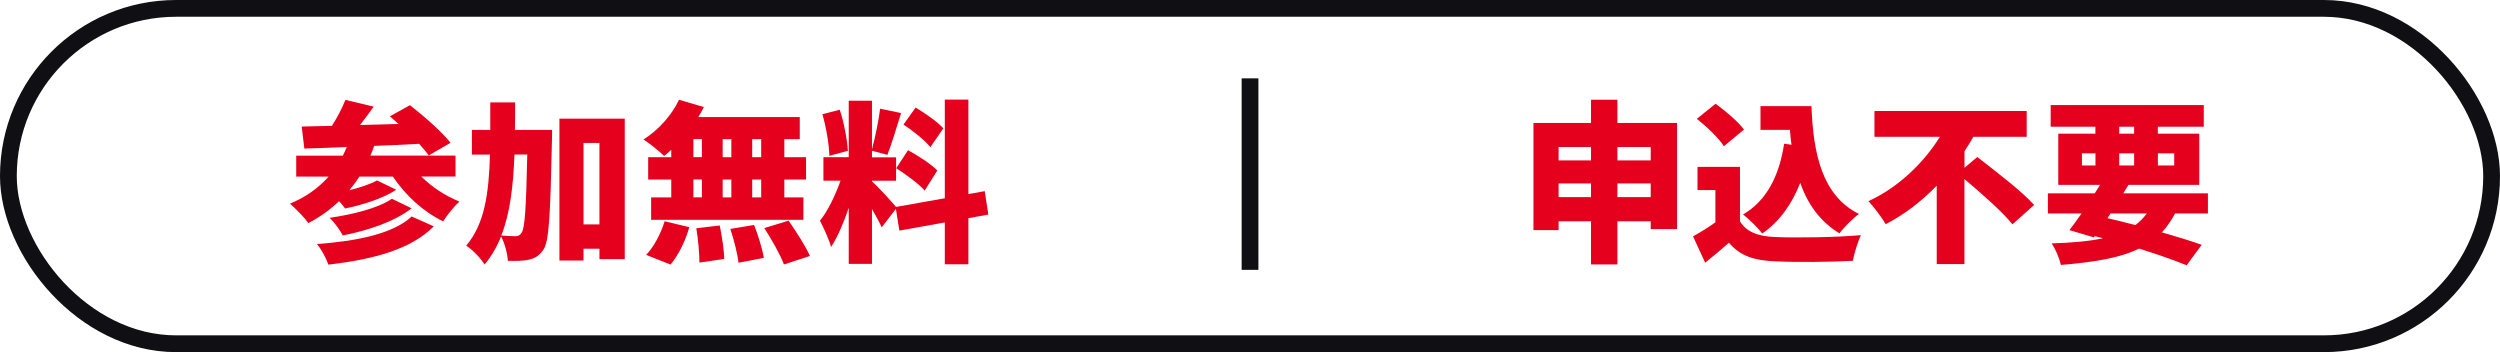 <?xml version="1.0" encoding="UTF-8"?>
<svg id="_レイヤー_2" data-name="レイヤー 2" xmlns="http://www.w3.org/2000/svg" viewBox="0 0 447.29 63">
  <defs>
    <style>
      .cls-1 {
        fill: none;
        stroke: #100f14;
        stroke-miterlimit: 10;
        stroke-width: 3px;
      }

      .cls-2 {
        fill: #e5001e;
      }
    </style>
  </defs>
  <g id="_レイヤー_4" data-name="レイヤー 4">
    <g>
      <g>
        <path class="cls-2" d="m75.39,31.59c1.86,1.86,4.28,3.47,6.82,4.47-.96.84-2.26,2.48-2.92,3.54-3.57-1.71-6.7-4.62-9-8h-5.99c-.56.87-1.18,1.68-1.8,2.45,1.92-.5,3.82-1.12,4.96-1.77l3.44,1.67c-2.48,1.61-6.11,2.73-9.15,3.35-.28-.37-.65-.87-1.09-1.3-1.64,1.55-3.47,2.88-5.49,3.91-.65-.93-2.33-2.67-3.29-3.47,2.73-1.12,5.06-2.76,6.92-4.84h-5.8v-3.75h8.34c.25-.5.5-1.02.71-1.55-2.79.12-5.4.22-7.6.28l-.47-3.94,5.4-.12c.96-1.49,1.86-3.23,2.42-4.65l5.06,1.21c-.81,1.15-1.64,2.26-2.45,3.29,2.23-.06,4.56-.12,6.89-.19-.53-.5-1.05-.93-1.55-1.37l3.6-1.99c2.42,1.89,5.68,4.72,7.26,6.73l-3.91,2.26c-.43-.62-1.02-1.3-1.71-2.08-2.67.15-5.4.28-8.04.37-.19.59-.43,1.18-.68,1.74h15.23v3.75h-6.14Zm2.23,8.9c-4.19,4.22-10.95,5.92-18.86,6.86-.4-1.15-1.24-2.7-2.05-3.69,7.04-.5,13.68-1.83,16.94-4.93l3.97,1.77Zm-3.97-3.23c-3.07,2.42-7.82,3.97-12.32,4.87-.5-.96-1.46-2.3-2.36-3.16,4-.56,8.78-1.74,11.14-3.41l3.54,1.71Z"/>
        <path class="cls-2" d="m98.78,23.24s0,1.43-.03,1.99c-.28,12.97-.5,17.9-1.49,19.39-.81,1.18-1.52,1.58-2.61,1.83-.96.25-2.33.25-3.79.22-.06-1.24-.53-3.1-1.21-4.37-.74,1.86-1.71,3.54-2.95,5.03-.68-1.12-2.17-2.67-3.29-3.38,3.29-3.88,4.06-9.31,4.25-16.29h-3.23v-4.41h3.29v-4.93h4.44c0,1.71,0,3.35-.03,4.93h6.64Zm-6.73,4.41c-.22,5.61-.78,10.48-2.36,14.49,1.09.09,2.02.12,2.58.12.46,0,.74-.16,1.05-.62.59-.81.81-4.44,1.02-13.99h-2.3Zm19.73-6.42v25.13h-4.53v-1.86h-2.85v2.11h-4.31v-25.38h11.69Zm-4.53,18.92v-14.58h-2.85v14.58h2.85Z"/>
        <path class="cls-2" d="m120.09,26.81c-.43.4-.84.78-1.27,1.09-.84-.84-2.64-2.26-3.69-2.95,2.61-1.61,5.06-4.34,6.36-7.1l4.44,1.3c-.31.62-.62,1.21-.99,1.8h18.15v3.94h-2.76v3.23h3.88v4h-3.88v3.2h3.41v4h-27.24v-4h3.6v-3.2h-4.13v-4h4.13v-1.3Zm-4.5,18.8c1.3-1.3,2.64-3.75,3.32-6.02l4.41,1.05c-.65,2.42-1.92,4.99-3.35,6.7l-4.37-1.74Zm8.47-17.5h1.52v-3.23h-1.52v3.23Zm0,7.2h1.52v-3.2h-1.52v3.2Zm4.71,5.03c.4,1.92.78,4.44.81,5.99l-4.44.65c0-1.55-.22-4.16-.56-6.14l4.19-.5Zm2.08-12.22v-3.23h-1.55v3.23h1.55Zm-1.55,4v3.2h1.55v-3.2h-1.55Zm5.62,8.13c.74,1.86,1.49,4.31,1.74,5.89l-4.53.87c-.16-1.55-.81-4.09-1.46-6.05l4.25-.71Zm1.27-15.36h-1.61v3.23h1.61v-3.23Zm0,7.23h-1.61v3.2h1.61v-3.2Zm4.9,7.35c1.33,1.92,3.04,4.56,3.82,6.33l-4.65,1.52c-.62-1.71-2.2-4.47-3.51-6.51l4.34-1.33Z"/>
        <path class="cls-2" d="m173.26,39.03v8.25h-4.22v-7.48l-8.13,1.46-.62-3.88-2.54,3.29c-.4-.9-1.06-2.08-1.74-3.26v9.8h-4.16v-10.02c-.9,2.67-1.99,5.21-3.16,7.01-.37-1.4-1.33-3.44-1.99-4.71,1.43-1.74,2.79-4.65,3.69-7.17h-3.07v-4.19h4.53v-10.11h4.16v8.69c.56-2.05,1.18-5.09,1.46-7.26l3.75.78c-.81,2.61-1.71,5.58-2.45,7.48l-2.76-.74v1.18h4.31v4.19h-4.31v.12c.93.78,3.5,3.6,4.31,4.56l8.72-1.55v-17.65h4.22v16.91l2.92-.53.65,4.19-3.57.65Zm-24.88-11.14c-.03-2.02-.56-5.12-1.24-7.45l3.1-.81c.78,2.33,1.33,5.34,1.46,7.35l-3.32.9Zm14.08-1.02c1.77.96,4.13,2.48,5.24,3.63l-2.26,3.6c-1.02-1.18-3.32-2.88-5.09-4l2.11-3.23Zm4-.53c-.93-1.21-3.1-2.92-4.81-4.06l2.17-3.04c1.71,1.02,3.94,2.57,4.96,3.72l-2.33,3.38Z"/>
      </g>
      <g>
        <path class="cls-2" d="m300.05,22v18.99h-4.71v-1.4h-5.96v7.72h-4.72v-7.72h-5.8v1.58h-4.5v-19.17h10.3v-4.16h4.72v4.16h10.67Zm-21.19,4.31v2.39h5.8v-2.39h-5.8Zm5.8,8.96v-2.45h-5.8v2.45h5.8Zm4.72-8.96v2.39h5.96v-2.39h-5.96Zm5.96,8.96v-2.45h-5.96v2.45h5.96Z"/>
        <path class="cls-2" d="m311.31,39.59c1.15,1.92,3.26,2.7,6.3,2.82,3.79.16,10.86.06,15.33-.34-.5,1.08-1.21,3.26-1.43,4.59-3.94.22-10.11.28-13.99.09-3.69-.16-6.14-.93-8.19-3.32-1.27,1.12-2.58,2.23-4.25,3.57l-2.17-4.71c1.27-.71,2.7-1.58,4-2.51v-5.77h-3.2v-4.16h7.6v9.74Zm-2.88-13.43c-.9-1.43-3.07-3.51-4.84-4.9l3.35-2.7c1.77,1.27,4.03,3.2,5.09,4.62l-3.6,2.98Zm12.1-.25c-.12-.87-.22-1.77-.28-2.67h-5.27v-4.25h9.12c.31,8.47,1.89,16.01,8.5,19.29-1.05.75-2.7,2.39-3.5,3.47-3.51-2.14-5.68-5.27-7.01-9.03-1.52,3.88-3.75,6.95-6.79,9.06-.65-.87-2.42-2.64-3.44-3.41,4.22-2.45,6.48-6.92,7.35-12.66l1.33.19Z"/>
        <path class="cls-2" d="m353.76,28.08c3.13,2.45,7.94,6.08,10.18,8.59l-3.88,3.47c-1.74-2.2-5.49-5.49-8.59-8.1v15.2h-4.96v-14.02c-2.64,2.73-5.71,5.12-9.12,6.89-.71-1.21-2.14-3.1-3.1-4.12,5.43-2.48,9.99-6.98,12.78-11.51h-11.7v-4.62h27.24v4.62h-9.55c-.5.87-1.02,1.74-1.58,2.58v2.95l2.29-1.92Z"/>
        <path class="cls-2" d="m389.15,38.19c-.68,1.3-1.46,2.42-2.36,3.38,2.73.78,5.21,1.55,7.13,2.23l-2.7,3.66c-2.23-.9-5.18-1.95-8.5-2.98-3.44,1.68-8,2.42-13.99,2.92-.31-1.3-.99-2.88-1.67-3.85,3.63-.12,6.67-.37,9.21-.93l-1.49-.37-.16.22-4.37-1.3c.65-.84,1.4-1.86,2.17-2.98h-6.02v-3.6h8.38c.34-.53.65-1.02.96-1.52h-7.48v-9.15h6.64v-1.24h-8v-3.88h27.39v3.88h-8.22v1.24h7.41v9.15h-12.66l-.93,1.52h15.14v3.6h-5.89Zm-16.66-8.59h2.42v-2.17h-2.42v2.17Zm4.56,9.43c1.64.37,3.35.81,5,1.24.78-.59,1.46-1.27,2.05-2.08h-6.48l-.56.84Zm2.11-15.11h2.67v-1.24h-2.67v1.24Zm2.67,5.68v-2.17h-2.67v2.17h2.67Zm4.25-2.17v2.17h2.92v-2.17h-2.92Z"/>
      </g>
      <line class="cls-1" x1="223.65" y1="14.02" x2="223.65" y2="48.28"/>
      <rect class="cls-1" x="1.5" y="1.5" width="444.29" height="60" rx="30" ry="30"/>
    </g>
  </g>
</svg>